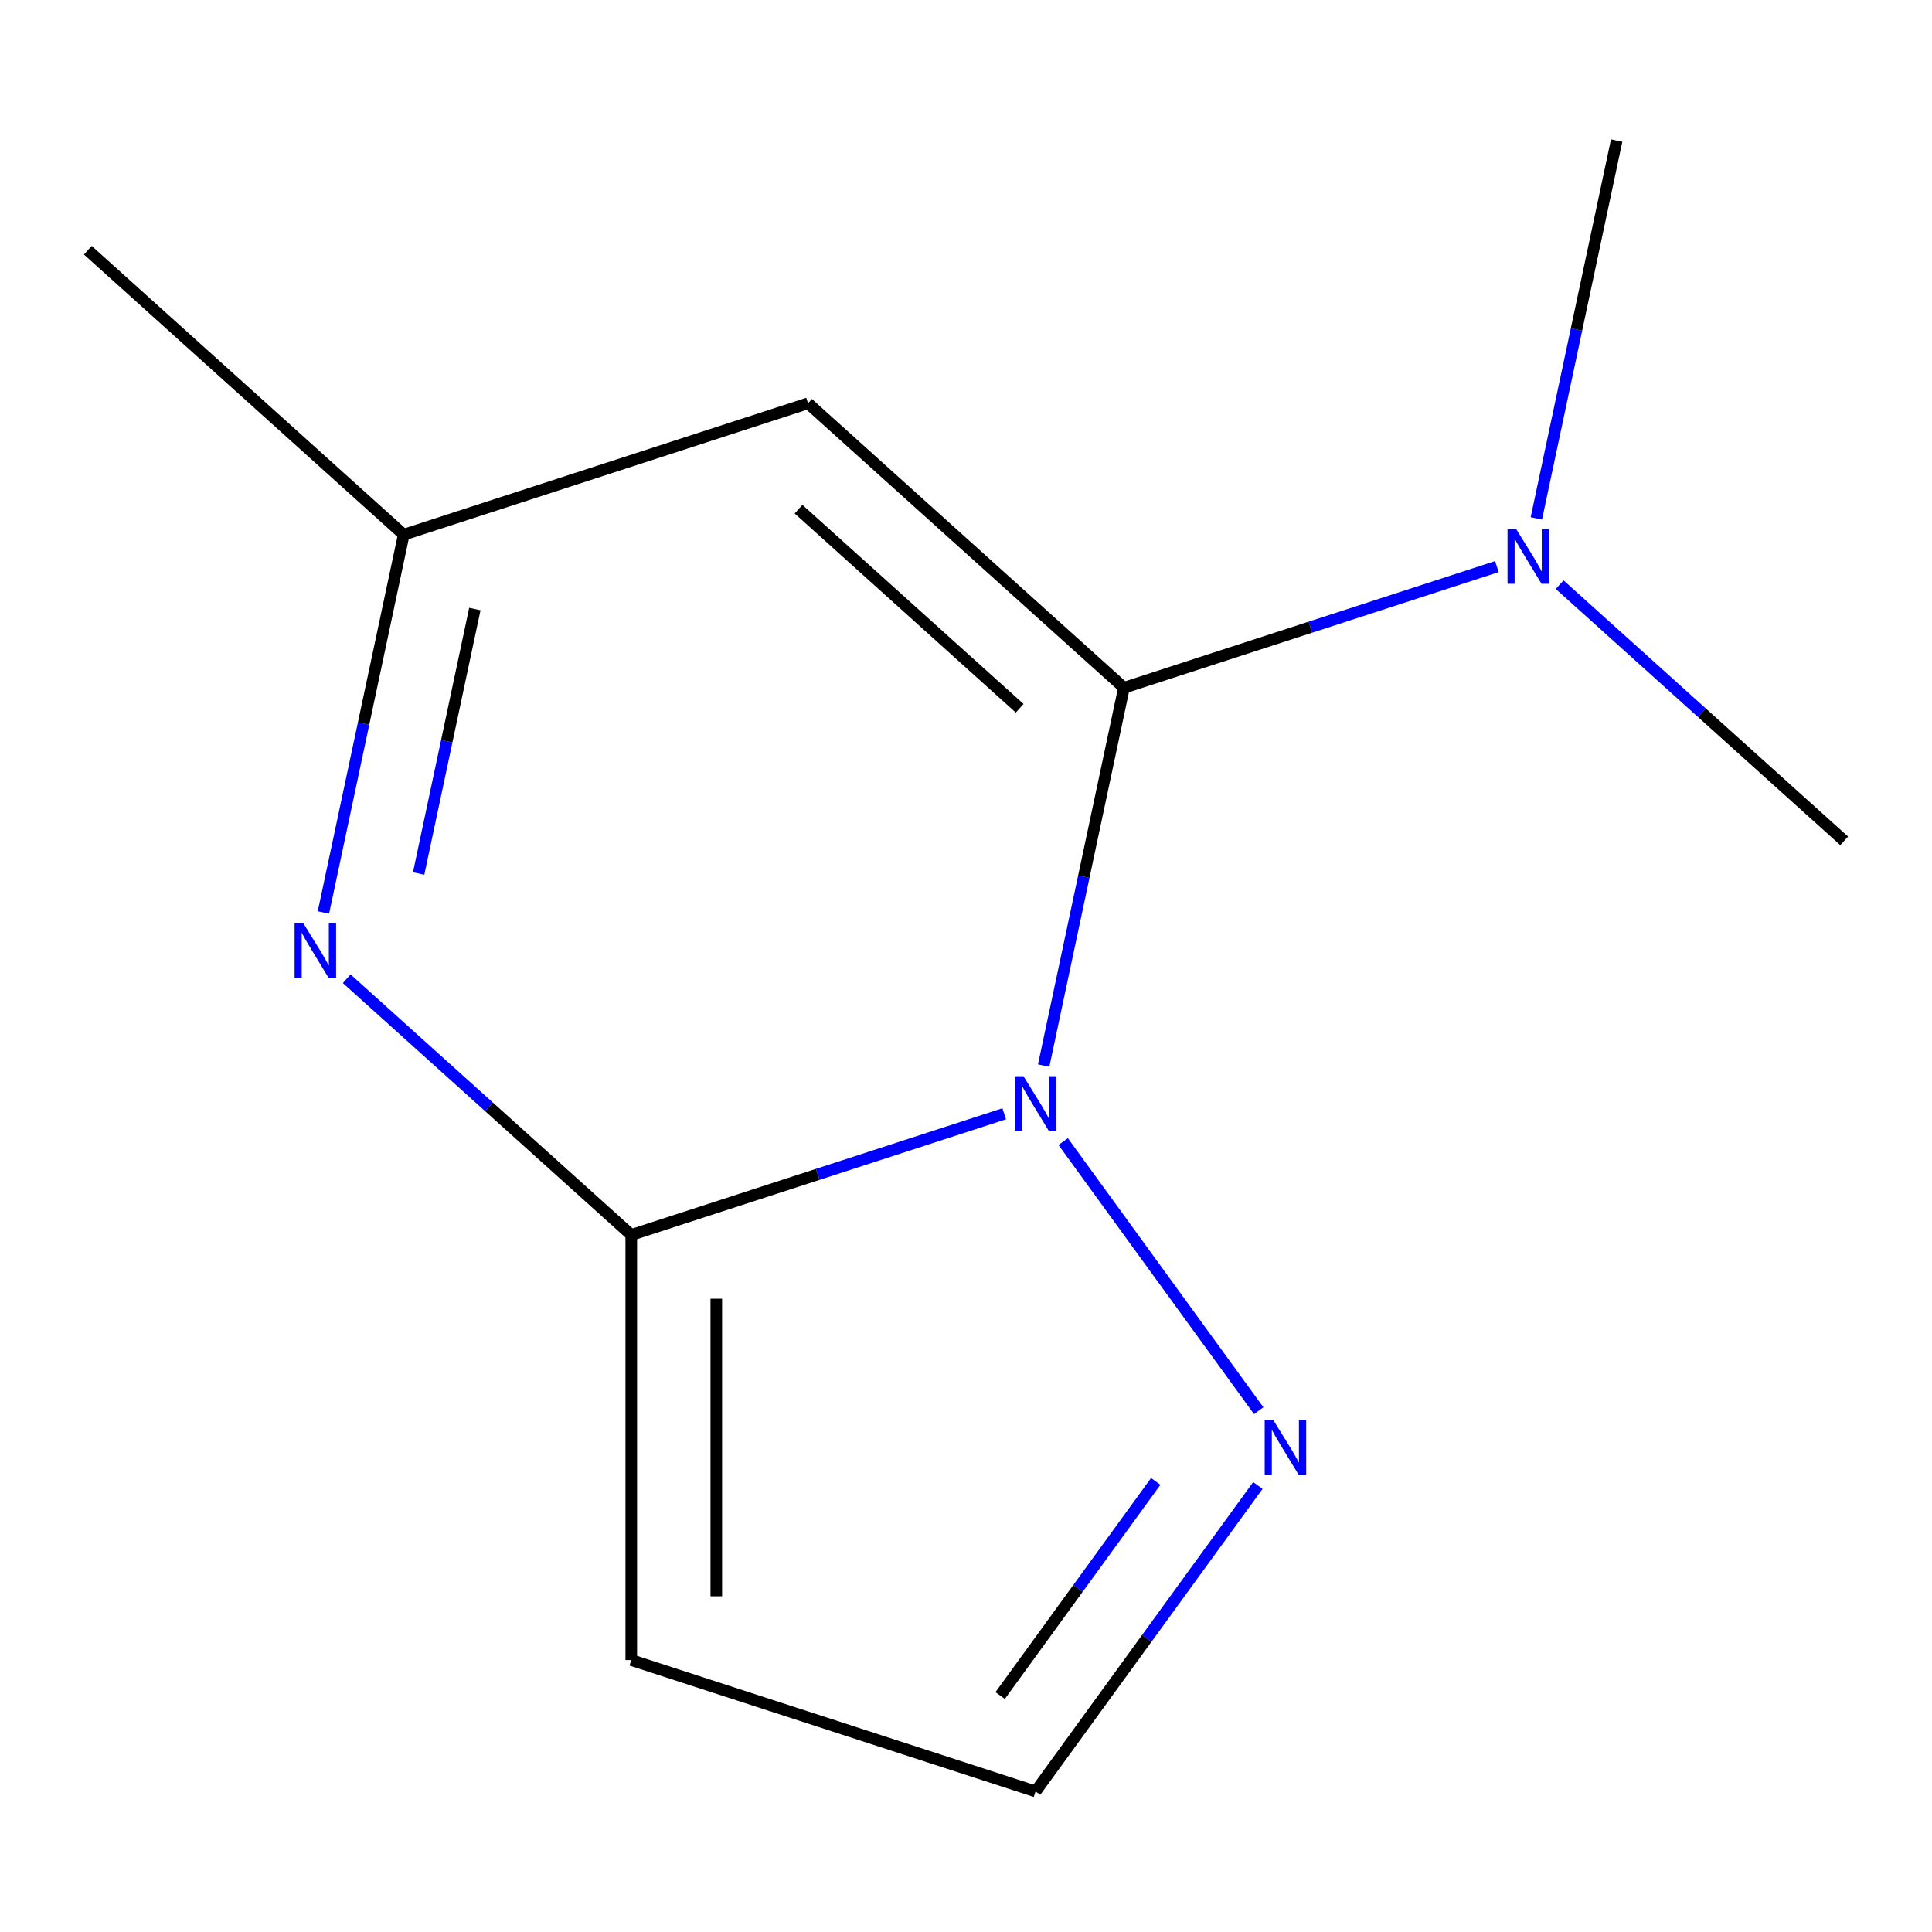 <?xml version='1.0' encoding='iso-8859-1'?>
<svg version='1.1' baseProfile='full'
              xmlns='http://www.w3.org/2000/svg'
                      xmlns:rdkit='http://www.rdkit.org/xml'
                      xmlns:xlink='http://www.w3.org/1999/xlink'
                  xml:space='preserve'
width='1000px' height='1000px' viewBox='0 0 1000 1000'>
<!-- END OF HEADER -->
<rect style='opacity:1.0;fill:#FFFFFF;stroke:none' width='1000' height='1000' x='0' y='0'> </rect>
<path class='bond-0' d='M 540.19,551.551 L 560.975,453.768' style='fill:none;fill-rule:evenodd;stroke:#0000FF;stroke-width:6px;stroke-linecap:butt;stroke-linejoin:miter;stroke-opacity:1' />
<path class='bond-0' d='M 560.975,453.768 L 581.759,355.984' style='fill:none;fill-rule:evenodd;stroke:#000000;stroke-width:6px;stroke-linecap:butt;stroke-linejoin:miter;stroke-opacity:1' />
<path class='bond-1' d='M 519.77,576.489 L 423.257,607.848' style='fill:none;fill-rule:evenodd;stroke:#0000FF;stroke-width:6px;stroke-linecap:butt;stroke-linejoin:miter;stroke-opacity:1' />
<path class='bond-1' d='M 423.257,607.848 L 326.744,639.207' style='fill:none;fill-rule:evenodd;stroke:#000000;stroke-width:6px;stroke-linecap:butt;stroke-linejoin:miter;stroke-opacity:1' />
<path class='bond-4' d='M 550.296,590.873 L 651.502,730.172' style='fill:none;fill-rule:evenodd;stroke:#0000FF;stroke-width:6px;stroke-linecap:butt;stroke-linejoin:miter;stroke-opacity:1' />
<path class='bond-3' d='M 581.759,355.984 L 418.241,208.751' style='fill:none;fill-rule:evenodd;stroke:#000000;stroke-width:6px;stroke-linecap:butt;stroke-linejoin:miter;stroke-opacity:1' />
<path class='bond-3' d='M 527.785,366.603 L 413.322,263.54' style='fill:none;fill-rule:evenodd;stroke:#000000;stroke-width:6px;stroke-linecap:butt;stroke-linejoin:miter;stroke-opacity:1' />
<path class='bond-7' d='M 581.759,355.984 L 678.273,324.625' style='fill:none;fill-rule:evenodd;stroke:#000000;stroke-width:6px;stroke-linecap:butt;stroke-linejoin:miter;stroke-opacity:1' />
<path class='bond-7' d='M 678.273,324.625 L 774.786,293.266' style='fill:none;fill-rule:evenodd;stroke:#0000FF;stroke-width:6px;stroke-linecap:butt;stroke-linejoin:miter;stroke-opacity:1' />
<path class='bond-2' d='M 326.744,639.207 L 253.105,572.903' style='fill:none;fill-rule:evenodd;stroke:#000000;stroke-width:6px;stroke-linecap:butt;stroke-linejoin:miter;stroke-opacity:1' />
<path class='bond-2' d='M 253.105,572.903 L 179.466,506.598' style='fill:none;fill-rule:evenodd;stroke:#0000FF;stroke-width:6px;stroke-linecap:butt;stroke-linejoin:miter;stroke-opacity:1' />
<path class='bond-5' d='M 326.744,639.207 L 326.744,859.244' style='fill:none;fill-rule:evenodd;stroke:#000000;stroke-width:6px;stroke-linecap:butt;stroke-linejoin:miter;stroke-opacity:1' />
<path class='bond-5' d='M 370.752,672.213 L 370.752,826.238' style='fill:none;fill-rule:evenodd;stroke:#000000;stroke-width:6px;stroke-linecap:butt;stroke-linejoin:miter;stroke-opacity:1' />
<path class='bond-6' d='M 167.404,472.313 L 188.189,374.53' style='fill:none;fill-rule:evenodd;stroke:#0000FF;stroke-width:6px;stroke-linecap:butt;stroke-linejoin:miter;stroke-opacity:1' />
<path class='bond-6' d='M 188.189,374.53 L 208.973,276.746' style='fill:none;fill-rule:evenodd;stroke:#000000;stroke-width:6px;stroke-linecap:butt;stroke-linejoin:miter;stroke-opacity:1' />
<path class='bond-6' d='M 216.685,452.128 L 231.235,383.679' style='fill:none;fill-rule:evenodd;stroke:#0000FF;stroke-width:6px;stroke-linecap:butt;stroke-linejoin:miter;stroke-opacity:1' />
<path class='bond-6' d='M 231.235,383.679 L 245.784,315.231' style='fill:none;fill-rule:evenodd;stroke:#000000;stroke-width:6px;stroke-linecap:butt;stroke-linejoin:miter;stroke-opacity:1' />
<path class='bond-13' d='M 418.241,208.751 L 208.973,276.746' style='fill:none;fill-rule:evenodd;stroke:#000000;stroke-width:6px;stroke-linecap:butt;stroke-linejoin:miter;stroke-opacity:1' />
<path class='bond-8' d='M 651.061,768.886 L 593.536,848.063' style='fill:none;fill-rule:evenodd;stroke:#0000FF;stroke-width:6px;stroke-linecap:butt;stroke-linejoin:miter;stroke-opacity:1' />
<path class='bond-8' d='M 593.536,848.063 L 536.011,927.239' style='fill:none;fill-rule:evenodd;stroke:#000000;stroke-width:6px;stroke-linecap:butt;stroke-linejoin:miter;stroke-opacity:1' />
<path class='bond-8' d='M 598.201,766.773 L 557.934,822.196' style='fill:none;fill-rule:evenodd;stroke:#0000FF;stroke-width:6px;stroke-linecap:butt;stroke-linejoin:miter;stroke-opacity:1' />
<path class='bond-8' d='M 557.934,822.196 L 517.666,877.619' style='fill:none;fill-rule:evenodd;stroke:#000000;stroke-width:6px;stroke-linecap:butt;stroke-linejoin:miter;stroke-opacity:1' />
<path class='bond-12' d='M 326.744,859.244 L 536.011,927.239' style='fill:none;fill-rule:evenodd;stroke:#000000;stroke-width:6px;stroke-linecap:butt;stroke-linejoin:miter;stroke-opacity:1' />
<path class='bond-9' d='M 208.973,276.746 L 45.455,129.513' style='fill:none;fill-rule:evenodd;stroke:#000000;stroke-width:6px;stroke-linecap:butt;stroke-linejoin:miter;stroke-opacity:1' />
<path class='bond-10' d='M 795.206,268.328 L 815.99,170.545' style='fill:none;fill-rule:evenodd;stroke:#0000FF;stroke-width:6px;stroke-linecap:butt;stroke-linejoin:miter;stroke-opacity:1' />
<path class='bond-10' d='M 815.99,170.545 L 836.775,72.761' style='fill:none;fill-rule:evenodd;stroke:#000000;stroke-width:6px;stroke-linecap:butt;stroke-linejoin:miter;stroke-opacity:1' />
<path class='bond-11' d='M 807.267,302.613 L 880.906,368.918' style='fill:none;fill-rule:evenodd;stroke:#0000FF;stroke-width:6px;stroke-linecap:butt;stroke-linejoin:miter;stroke-opacity:1' />
<path class='bond-11' d='M 880.906,368.918 L 954.545,435.222' style='fill:none;fill-rule:evenodd;stroke:#000000;stroke-width:6px;stroke-linecap:butt;stroke-linejoin:miter;stroke-opacity:1' />
<path  class='atom-0' d='M 529.751 557.052
L 539.031 572.052
Q 539.951 573.532, 541.431 576.212
Q 542.911 578.892, 542.991 579.052
L 542.991 557.052
L 546.751 557.052
L 546.751 585.372
L 542.871 585.372
L 532.911 568.972
Q 531.751 567.052, 530.511 564.852
Q 529.311 562.652, 528.951 561.972
L 528.951 585.372
L 525.271 585.372
L 525.271 557.052
L 529.751 557.052
' fill='#0000FF'/>
<path  class='atom-3' d='M 156.965 477.814
L 166.245 492.814
Q 167.165 494.294, 168.645 496.974
Q 170.125 499.654, 170.205 499.814
L 170.205 477.814
L 173.965 477.814
L 173.965 506.134
L 170.085 506.134
L 160.125 489.734
Q 158.965 487.814, 157.725 485.614
Q 156.525 483.414, 156.165 482.734
L 156.165 506.134
L 152.485 506.134
L 152.485 477.814
L 156.965 477.814
' fill='#0000FF'/>
<path  class='atom-5' d='M 659.085 735.066
L 668.365 750.066
Q 669.285 751.546, 670.765 754.226
Q 672.245 756.906, 672.325 757.066
L 672.325 735.066
L 676.085 735.066
L 676.085 763.386
L 672.205 763.386
L 662.245 746.986
Q 661.085 745.066, 659.845 742.866
Q 658.645 740.666, 658.285 739.986
L 658.285 763.386
L 654.605 763.386
L 654.605 735.066
L 659.085 735.066
' fill='#0000FF'/>
<path  class='atom-8' d='M 784.767 273.829
L 794.047 288.829
Q 794.967 290.309, 796.447 292.989
Q 797.927 295.669, 798.007 295.829
L 798.007 273.829
L 801.767 273.829
L 801.767 302.149
L 797.887 302.149
L 787.927 285.749
Q 786.767 283.829, 785.527 281.629
Q 784.327 279.429, 783.967 278.749
L 783.967 302.149
L 780.287 302.149
L 780.287 273.829
L 784.767 273.829
' fill='#0000FF'/>
</svg>
